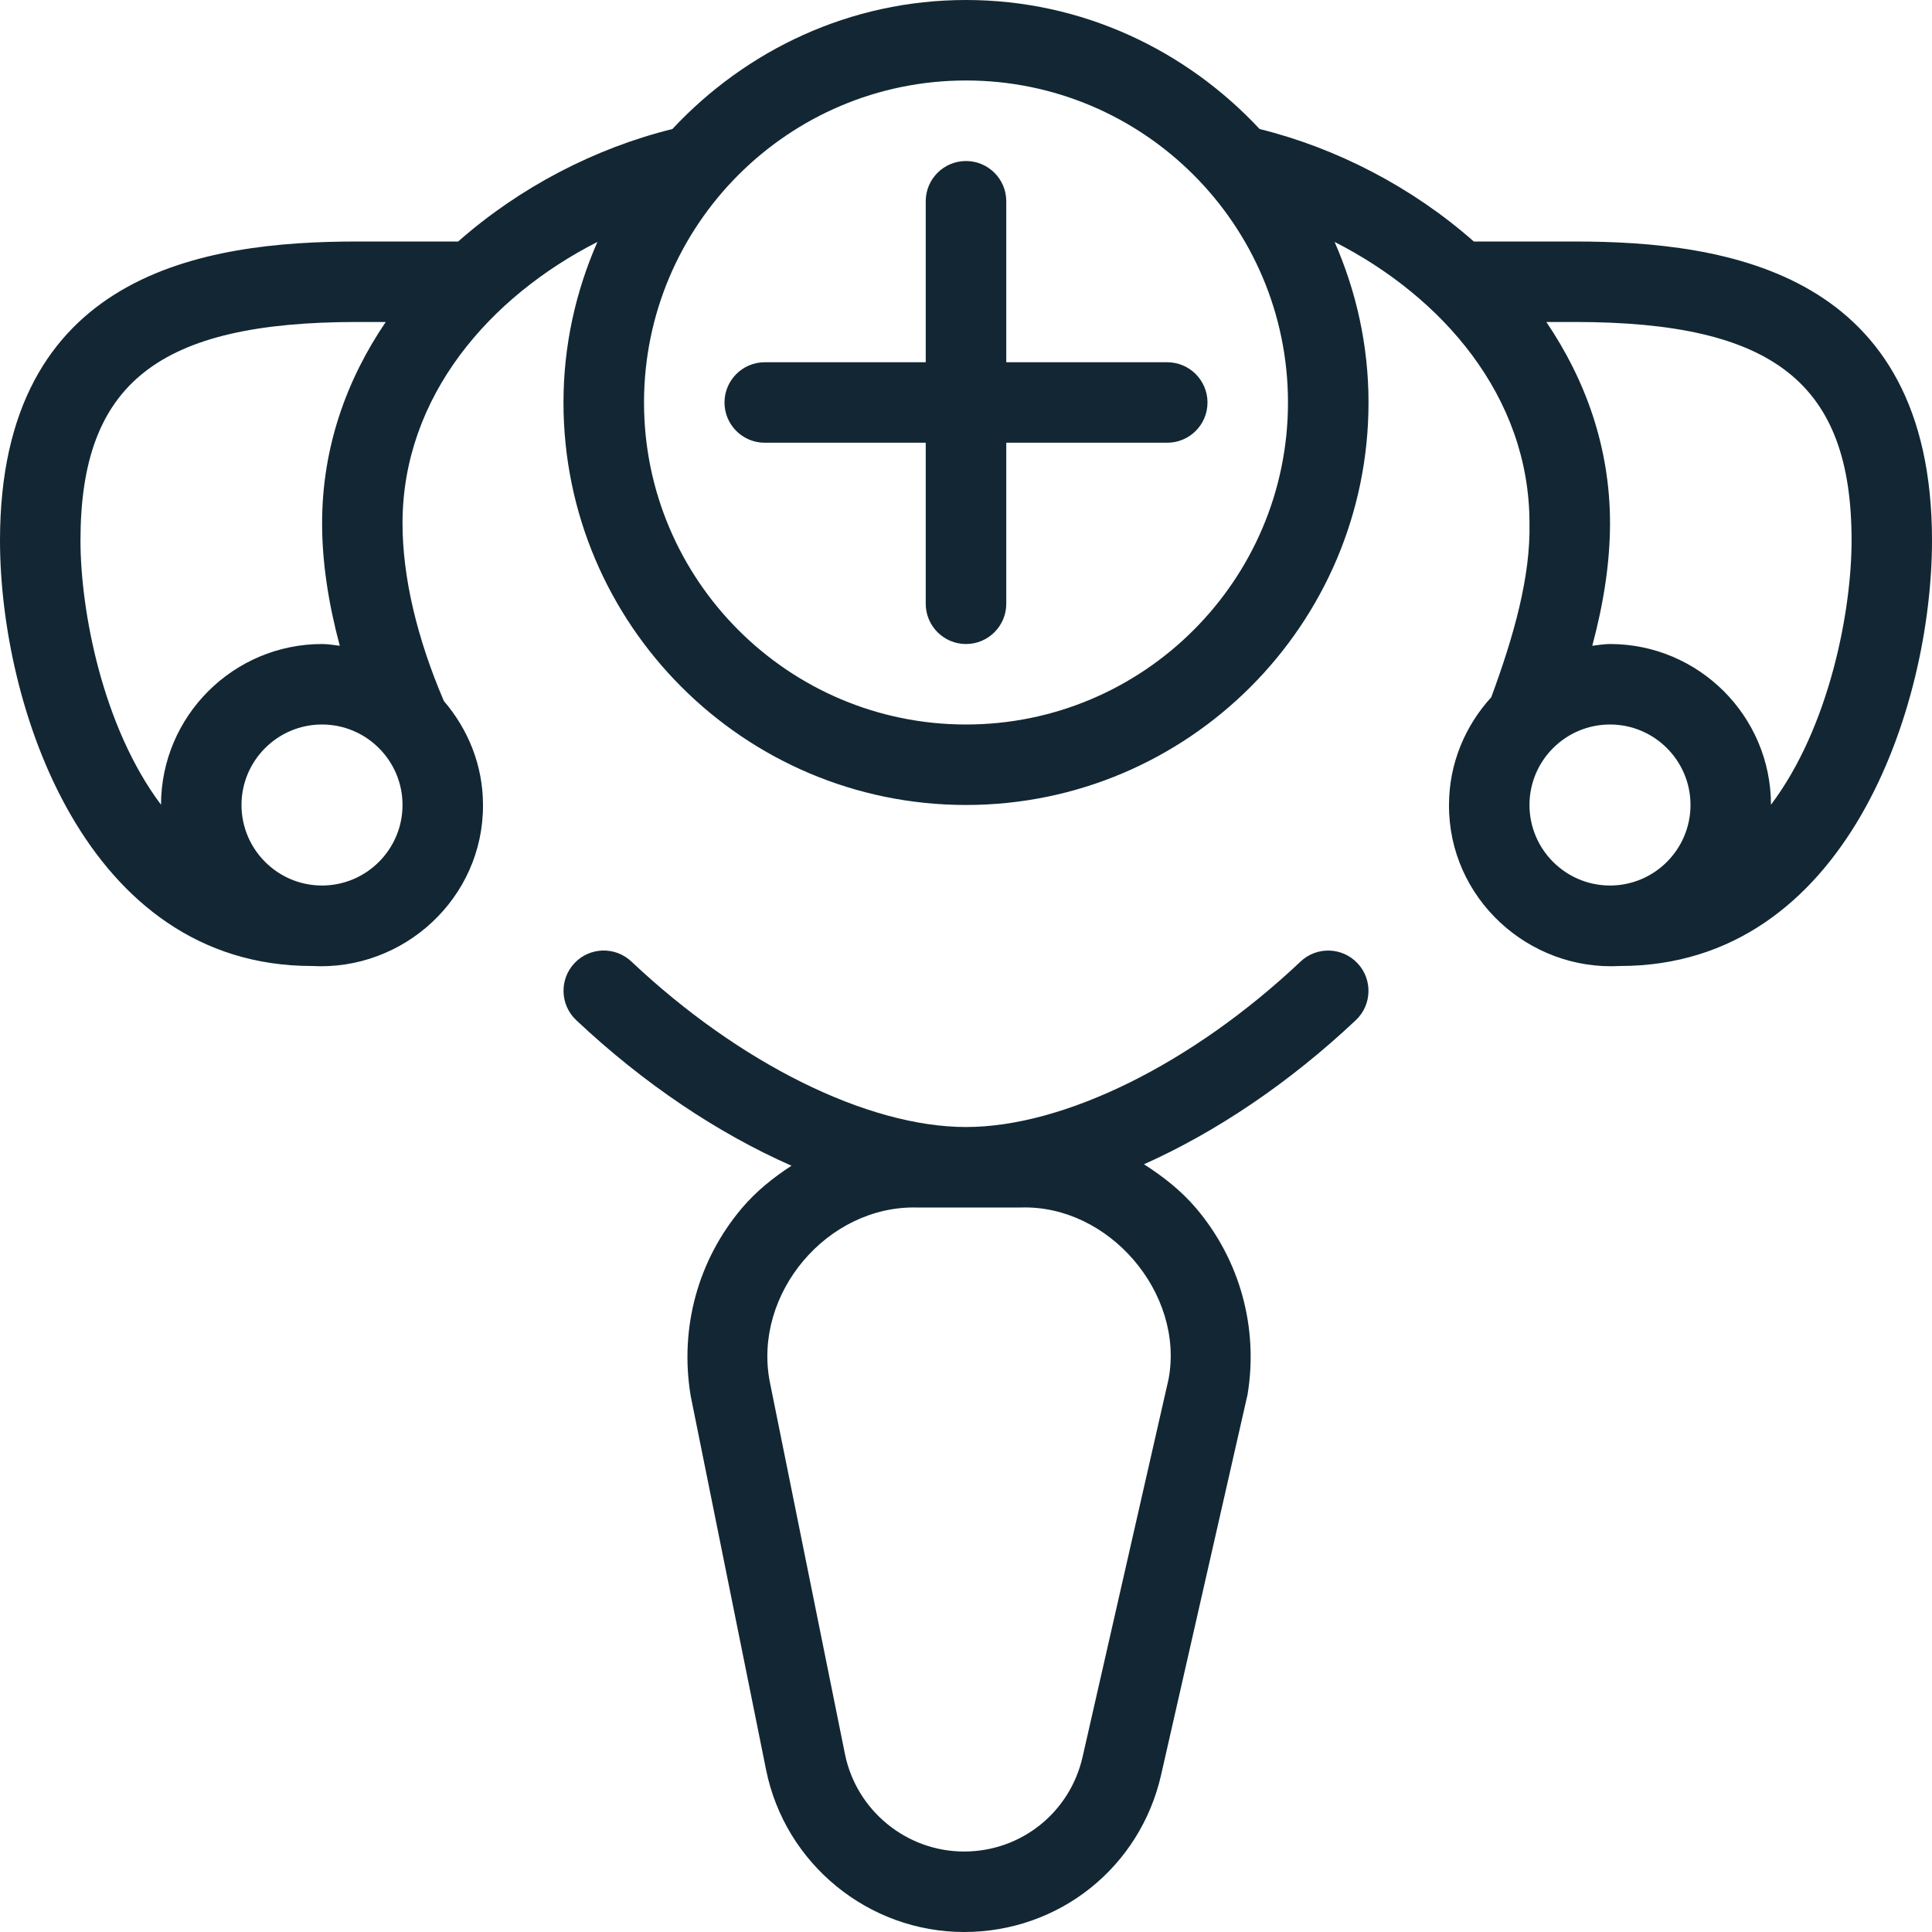 <svg width="32" height="32" viewBox="0 0 32 32" fill="none" xmlns="http://www.w3.org/2000/svg">
<g clip-path="url(#clip0_4310_51973)">
<path d="M26.083 4H24.411C23.388 3.097 22.136 2.452 20.863 2.137C19.645 0.831 17.923 0 16 0C14.077 0 12.356 0.831 11.137 2.137C9.863 2.452 8.612 3.097 7.589 4H5.917C3.377 4 0 4.513 0 8.952C0 11.677 1.403 16 5.167 16C6.688 16.084 8.007 14.872 8 13.333C8 12.673 7.751 12.077 7.352 11.611C6.907 10.573 6.667 9.559 6.667 8.667C6.667 6.563 8.115 4.913 9.895 4.007C9.537 4.823 9.333 5.72 9.333 6.667C9.333 10.343 12.324 13.333 16 13.333C19.676 13.333 22.667 10.343 22.667 6.667C22.667 5.72 22.463 4.823 22.105 4.007C23.885 4.913 25.333 6.563 25.333 8.667C25.352 9.549 25.075 10.533 24.7 11.548C24.269 12.021 24 12.645 24 13.333C23.993 14.872 25.312 16.084 26.833 16C30.597 16 32 11.677 32 8.952C32 4.513 28.623 4 26.083 4ZM2.667 13.329C1.696 12.037 1.333 10.111 1.333 8.952C1.333 6.348 2.619 5.333 5.917 5.333H6.389C5.74 6.289 5.335 7.409 5.335 8.667C5.335 9.316 5.44 9.996 5.628 10.696C5.531 10.685 5.435 10.667 5.335 10.667C3.865 10.667 2.669 11.861 2.667 13.329ZM5.333 14.667C4.599 14.667 4 14.069 4 13.333C4 12.597 4.599 12 5.333 12C6.068 12 6.667 12.597 6.667 13.333C6.667 14.069 6.068 14.667 5.333 14.667ZM16 12C13.059 12 10.667 9.608 10.667 6.667C10.667 3.725 13.059 1.333 16 1.333C18.941 1.333 21.333 3.725 21.333 6.667C21.333 9.608 18.941 12 16 12ZM26.667 14.667C25.932 14.667 25.333 14.069 25.333 13.333C25.333 12.597 25.932 12 26.667 12C27.401 12 28 12.597 28 13.333C28 14.069 27.401 14.667 26.667 14.667ZM29.333 13.329C29.332 11.861 28.136 10.667 26.667 10.667C26.567 10.667 26.471 10.685 26.373 10.696C26.561 9.996 26.667 9.315 26.667 8.667C26.667 7.409 26.26 6.289 25.612 5.333H26.084C29.383 5.333 30.668 6.348 30.668 8.952C30.668 10.112 30.304 12.039 29.333 13.329ZM19.333 6C19.701 6 20 6.299 20 6.667C20 7.035 19.701 7.333 19.333 7.333H16.667V10C16.667 10.368 16.368 10.667 16 10.667C15.632 10.667 15.333 10.368 15.333 10V7.333H12.667C12.299 7.333 12 7.035 12 6.667C12 6.299 12.299 6 12.667 6H15.333V3.333C15.333 2.965 15.632 2.667 16 2.667C16.368 2.667 16.667 2.965 16.667 3.333V6H19.333ZM21.543 15.925C19.751 17.617 17.627 18.667 16 18.667C14.373 18.667 12.249 17.617 10.457 15.925C10.189 15.673 9.767 15.685 9.515 15.953C9.263 16.22 9.275 16.644 9.543 16.896C10.669 17.957 11.9 18.775 13.109 19.308C12.808 19.505 12.524 19.731 12.287 20.012C11.563 20.868 11.252 21.992 11.44 23.121L12.689 29.315C13.003 30.871 14.383 32 15.969 32C17.543 32 18.884 30.928 19.232 29.396L20.663 23.1C20.847 21.993 20.537 20.868 19.812 20.013C19.563 19.72 19.265 19.487 18.948 19.284C20.139 18.751 21.349 17.941 22.457 16.897C22.725 16.645 22.737 16.221 22.485 15.955C22.235 15.687 21.811 15.672 21.543 15.925ZM19.355 22.843L17.931 29.1C17.721 30.021 16.913 30.667 15.968 30.667C15.013 30.667 14.184 29.987 13.995 29.052L12.749 22.881C12.471 21.423 13.705 19.964 15.189 20H16.907C18.371 19.953 19.621 21.425 19.355 22.843Z" fill="#122733"/>
</g>
<defs>
<clipPath id="clip0_4310_51973">
<rect width="32" height="32" fill="white"/>
</clipPath>
</defs>
</svg>
